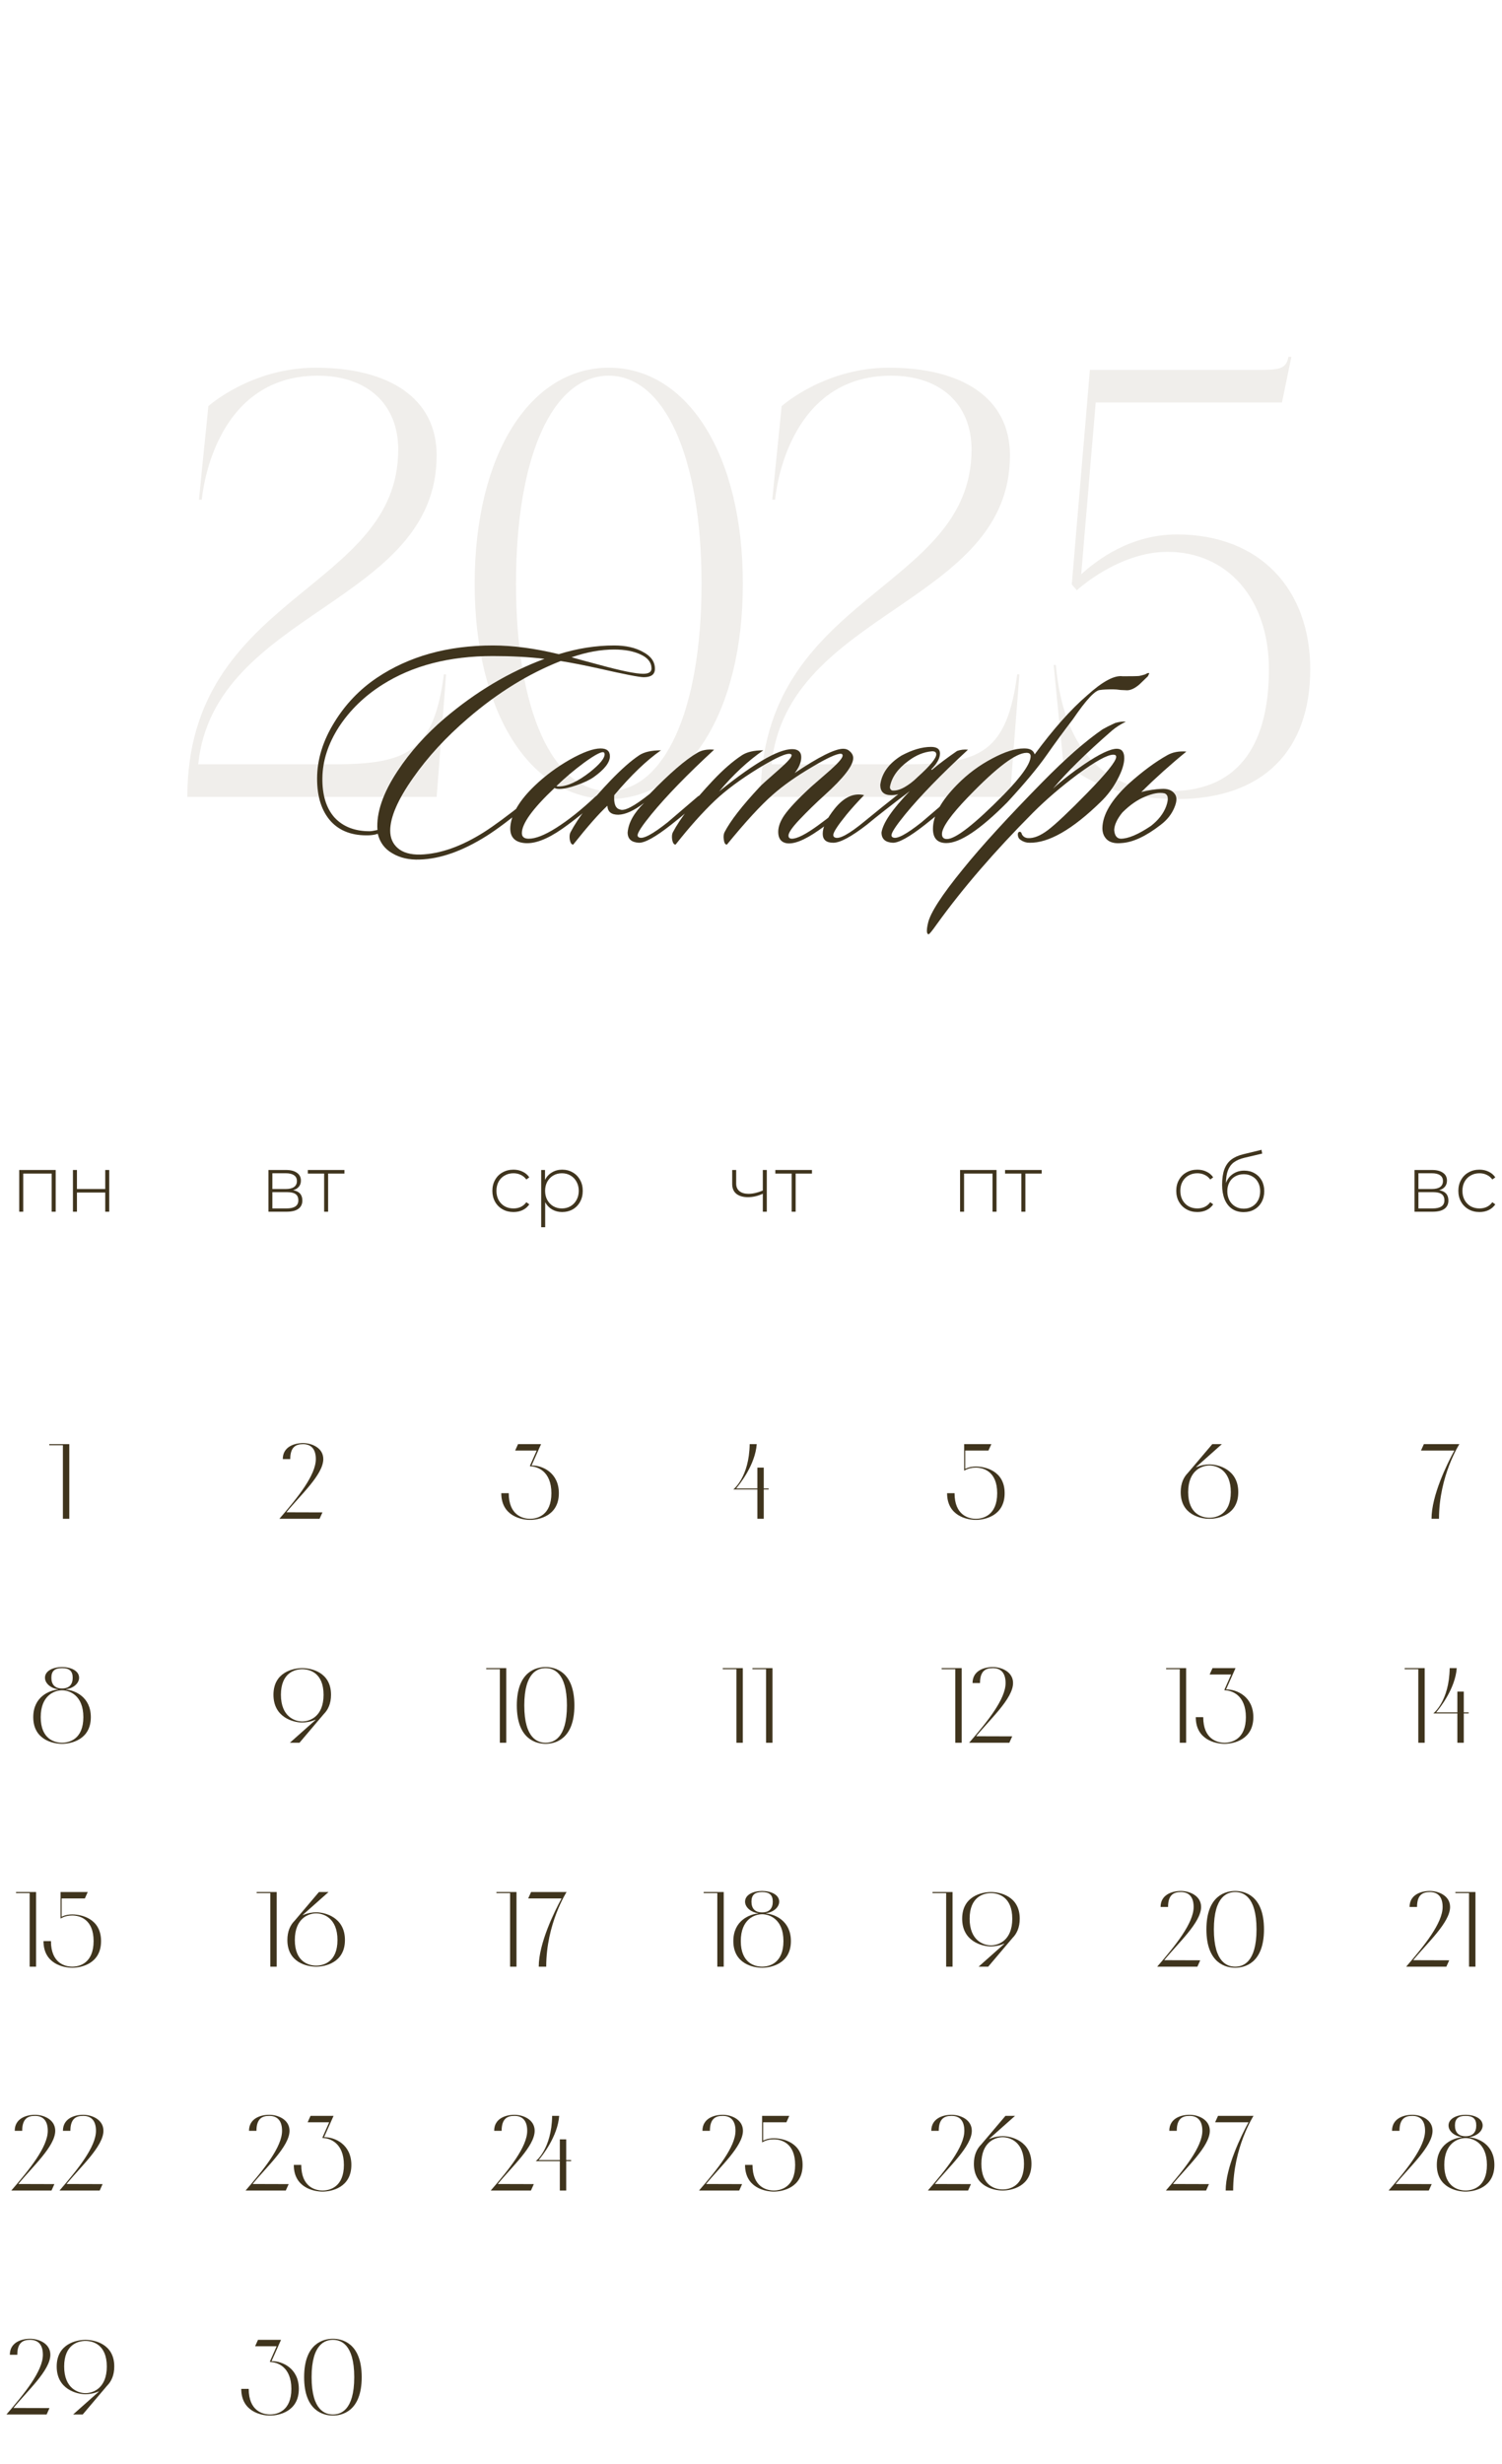 <?xml version="1.0" encoding="UTF-8"?> <svg xmlns="http://www.w3.org/2000/svg" width="361" height="592" viewBox="0 0 361 592" fill="none"><path d="M75.857 88.353C93.277 88.353 104.948 95.495 104.948 109.431C104.948 145.141 51.47 146.708 47.637 183.638H80.386C97.98 183.638 104.251 180.502 106.69 162.038H107.212L104.948 191.477H45.025C45.025 142.702 95.715 142.005 95.715 108.037C95.715 97.063 88.225 90.269 76.38 90.269C50.773 90.269 48.508 120.056 48.508 120.056H47.812L50.076 97.585C50.076 97.585 60.354 88.353 75.857 88.353ZM146.316 88.353C165.129 88.353 178.542 109.082 178.542 140.263C178.542 171.27 165.129 191.999 146.316 191.999C127.503 191.999 114.09 171.27 114.09 140.263C114.09 109.082 127.503 88.353 146.316 88.353ZM146.316 90.269C132.903 90.269 124.019 109.431 124.019 140.263C124.019 170.922 132.903 190.083 146.316 190.083C159.555 190.083 168.613 170.922 168.613 140.263C168.613 109.431 159.555 90.269 146.316 90.269ZM213.648 88.353C231.068 88.353 242.739 95.495 242.739 109.431C242.739 145.141 189.261 146.708 185.429 183.638H218.177C235.771 183.638 242.042 180.502 244.481 162.038H245.003L242.739 191.477H182.816C182.816 142.702 233.507 142.005 233.507 108.037C233.507 97.063 226.016 90.269 214.171 90.269C188.564 90.269 186.3 120.056 186.3 120.056H185.603L187.867 97.585C187.867 97.585 198.145 88.353 213.648 88.353ZM309.682 85.74H310.378L308.114 96.714H263.346L259.862 137.999C263.694 134.515 271.707 128.418 282.856 128.418C302.888 128.418 314.908 141.657 314.908 160.818C314.908 180.154 303.759 191.999 282.856 191.999C263.694 191.999 255.507 182.767 255.507 182.767L253.242 159.773H253.765C255.507 178.934 264.391 190.083 281.288 190.083C298.707 190.083 304.978 177.541 304.978 160.818C304.978 143.921 295.049 132.599 280.591 132.599C268.746 132.599 258.817 141.831 258.817 141.831L257.597 140.437L261.952 88.876H303.062C307.591 88.876 309.159 88.527 309.682 85.74Z" fill="#645038" fill-opacity="0.1"></path><path d="M157.409 160.699C157.409 162.044 156.512 162.717 154.717 162.717C153.671 162.717 150.082 162.019 143.951 160.624C140.362 159.826 137.297 159.228 134.755 158.829C127.029 161.87 119.603 166.455 112.475 172.586C107.192 177.122 102.806 181.882 99.317 186.866C95.628 192.1 93.784 196.336 93.784 199.576C93.784 201.321 94.382 202.716 95.578 203.763C96.824 204.86 98.644 205.383 101.036 205.333C105.821 205.184 110.955 203.364 116.438 199.875C118.78 198.38 122.02 195.988 126.157 192.698C126.855 192.15 127.279 191.95 127.428 192.1C127.727 192.399 127.503 192.872 126.755 193.52C122.668 196.86 119.403 199.302 116.961 200.847C111.179 204.486 105.821 206.38 100.887 206.529C98.345 206.629 96.152 206.131 94.307 205.034C92.463 203.987 91.292 202.417 90.793 200.324C90.295 200.523 89.622 200.648 88.775 200.698C84.787 200.847 81.697 199.726 79.504 197.333C77.311 194.891 76.214 191.477 76.214 187.091C76.214 182.505 77.61 177.969 80.401 173.483C83.043 169.197 86.432 165.658 90.569 162.867C98.295 157.683 107.591 155.091 118.456 155.091C123.291 155.091 128.575 155.789 134.306 157.185C138.792 155.789 143.228 155.091 147.615 155.091C150.406 155.091 152.724 155.615 154.568 156.661C156.462 157.658 157.409 159.004 157.409 160.699ZM156.586 160.624C156.586 159.178 155.714 158.057 153.97 157.259C152.275 156.462 150.157 156.063 147.615 156.063C144.375 156.063 140.961 156.686 137.372 157.932C138.967 158.381 141.26 159.004 144.25 159.801C149.384 161.197 152.823 161.895 154.568 161.895C155.914 161.895 156.586 161.471 156.586 160.624ZM130.867 158.306C127.129 157.858 122.992 157.633 118.456 157.633C107.989 157.633 99.142 159.926 91.915 164.512C87.579 167.253 84.09 170.642 81.448 174.68C78.856 178.717 77.535 182.804 77.485 186.941C77.435 191.028 78.407 194.193 80.401 196.436C82.445 198.629 85.261 199.726 88.85 199.726C89.198 199.726 89.822 199.626 90.719 199.427C90.42 195.29 92.04 190.555 95.578 185.221C98.569 180.686 102.332 176.474 106.868 172.586C114.394 166.206 122.394 161.446 130.867 158.306ZM146.588 181.708C146.588 183.203 145.292 184.873 142.7 186.717C141.703 187.415 140.332 188.063 138.588 188.661C136.893 189.259 135.523 189.558 134.476 189.558C133.928 189.558 133.529 189.483 133.28 189.334C128.046 194.268 125.429 197.882 125.429 200.174C125.429 201.072 125.978 201.52 127.074 201.52C128.719 201.52 130.887 200.673 133.579 198.978C136.519 197.134 139.684 194.617 143.074 191.427C143.572 190.978 143.921 190.879 144.121 191.128C144.32 191.377 144.195 191.726 143.747 192.175C140.856 194.816 137.99 197.134 135.149 199.128C131.51 201.67 128.47 202.816 126.027 202.567C123.585 202.318 122.464 200.972 122.663 198.53C122.962 195.489 124.906 192.249 128.495 188.81C130.987 186.418 133.803 184.324 136.943 182.53C140.133 180.736 142.6 179.838 144.345 179.838C145.84 179.838 146.588 180.461 146.588 181.708ZM145.167 180.81C144.719 180.461 143.149 181.259 140.457 183.203C137.965 185.047 135.722 186.941 133.728 188.885C133.878 188.935 134.077 188.96 134.326 188.96C136.37 188.96 138.887 187.788 141.878 185.446C144.17 183.602 145.317 182.206 145.317 181.259C145.317 181.06 145.267 180.91 145.167 180.81ZM147.635 191.053C147.486 193.097 147.934 194.243 148.981 194.492C150.028 194.991 152.42 193.745 156.158 190.754C160.943 185.82 164.756 182.53 167.597 180.885C168.644 180.237 169.99 179.988 171.635 180.137C165.205 186.069 160.171 191.252 156.532 195.689C154.339 198.38 153.242 200.05 153.242 200.698C153.242 200.947 153.367 201.121 153.616 201.221C154.563 201.67 156.856 200.449 160.495 197.558C160.594 197.458 163.012 195.389 167.747 191.352C168.195 191.053 168.519 191.003 168.719 191.203C168.968 191.452 168.893 191.726 168.494 192.025C166.75 193.72 164.357 195.763 161.317 198.156C157.579 201.096 154.987 202.542 153.541 202.492C151.747 202.392 150.85 201.57 150.85 200.025C151.049 197.682 152.37 195.315 154.812 192.922C152.42 194.766 150.352 195.713 148.607 195.763C146.912 195.763 146.04 195.041 145.99 193.595C143.947 195.489 141.205 198.604 137.766 202.941C137.367 202.941 137.093 202.542 136.944 201.744C136.844 200.997 136.894 200.424 137.093 200.025C138.937 196.486 142.152 192.324 146.738 187.539C149.38 184.798 151.672 182.779 153.616 181.483C154.812 180.686 156.557 180.287 158.85 180.287C155.411 182.679 151.672 186.268 147.635 191.053ZM205.585 191.651C205.785 191.851 205.61 192.224 205.062 192.773C202.271 195.365 199.504 197.607 196.763 199.502C193.274 201.944 190.632 202.966 188.838 202.567C187.642 202.268 187.044 201.371 187.044 199.875C187.044 198.629 187.542 197.283 188.539 195.838C189.735 194.143 191.878 191.876 194.969 189.034C196.514 187.689 198.059 186.343 199.604 184.997C201.548 183.253 202.52 182.106 202.52 181.558C202.52 181.259 202.37 181.109 202.071 181.109C201.025 181.109 198.707 182.181 195.118 184.324C191.38 186.517 188.24 188.735 185.698 190.978C182.807 193.52 179.144 197.508 174.707 202.941C174.309 202.941 174.06 202.542 173.96 201.744C173.86 201.047 173.91 200.473 174.109 200.025C175.505 197.283 178.346 193.62 182.633 189.034C182.932 188.686 184.452 187.315 187.193 184.922C189.237 183.128 190.259 181.982 190.259 181.483C190.259 181.334 190.184 181.234 190.034 181.184C189.187 180.835 186.595 181.982 182.259 184.623C177.972 187.265 174.508 189.832 171.866 192.324C168.876 195.165 165.711 198.704 162.371 202.941C161.973 202.941 161.698 202.542 161.549 201.744C161.449 200.997 161.499 200.424 161.698 200.025C163.443 196.685 166.658 192.523 171.343 187.539C173.785 184.947 176.103 182.929 178.296 181.483C179.492 180.686 181.212 180.287 183.455 180.287C179.767 182.829 176.228 186.119 172.838 190.156C181.86 182.879 187.941 179.514 191.081 180.063C192.078 180.262 192.576 180.885 192.576 181.932C192.576 183.128 192.053 184.399 191.006 185.745C196.788 181.857 200.676 179.913 202.669 179.913C203.317 179.913 203.866 180.137 204.314 180.586C204.813 181.035 205.062 181.558 205.062 182.156C205.062 183.95 202.769 186.916 198.184 191.053C196.04 192.997 194.047 194.941 192.202 196.885C190.408 198.779 189.511 200.075 189.511 200.773C189.511 201.271 189.785 201.52 190.333 201.52C191.579 201.52 193.648 200.473 196.539 198.38C199.43 196.287 202.046 194.168 204.389 192.025C204.937 191.527 205.336 191.402 205.585 191.651ZM215.905 190.829C215.356 190.978 214.783 191.053 214.185 191.053C212.441 191.053 211.568 190.231 211.568 188.586C211.917 185.795 213.612 183.452 216.652 181.558C219.244 180.162 221.612 179.465 223.755 179.465C225.2 179.465 225.923 179.988 225.923 181.035C225.923 182.181 225.225 183.452 223.83 184.848L223.979 184.997C225.624 183.602 227.643 182.081 230.035 180.437C230.882 180.137 231.755 180.038 232.652 180.137C226.222 186.069 221.188 191.252 217.549 195.689C215.356 198.38 214.26 200.05 214.26 200.698C214.26 200.947 214.384 201.121 214.634 201.221C215.581 201.67 217.873 200.449 221.512 197.558C221.612 197.458 224.029 195.389 228.764 191.352C229.213 191.053 229.537 191.003 229.736 191.203C229.985 191.452 229.911 191.726 229.512 192.025C227.767 193.72 225.375 195.763 222.334 198.156C218.596 201.096 216.004 202.542 214.559 202.492C212.764 202.392 211.867 201.57 211.867 200.025C212.216 197.732 214.484 194.418 218.671 190.081C214.185 193.47 210.746 196.162 208.353 198.156C204.615 201.047 201.924 202.492 200.279 202.492C198.584 202.492 197.737 201.769 197.737 200.324C197.737 198.729 198.684 196.735 200.578 194.343C202.821 191.552 205.188 190.455 207.68 191.053C206.086 192.698 204.69 194.243 203.494 195.689C201.35 198.33 200.279 199.975 200.279 200.623C200.279 200.922 200.403 201.121 200.653 201.221C201.699 201.72 204.117 200.399 207.905 197.259C210.696 194.966 213.363 192.823 215.905 190.829ZM220.54 186.717C223.531 184.025 225.026 182.206 225.026 181.259C225.026 180.76 224.702 180.511 224.054 180.511C222.06 180.661 220.116 181.458 218.222 182.904C215.73 184.748 214.285 186.816 213.886 189.109C213.886 189.508 214.06 189.782 214.409 189.932C215.257 190.031 216.229 189.782 217.325 189.184C218.472 188.536 219.543 187.714 220.54 186.717ZM247.707 181.708C247.707 181.159 247.383 180.885 246.735 180.885C244.193 180.885 239.557 184.374 232.828 191.352C228.542 195.788 226.399 198.804 226.399 200.399C226.399 201.196 226.797 201.595 227.595 201.595C229.688 201.595 234.249 198.031 241.277 190.904C245.563 186.517 247.707 183.452 247.707 181.708ZM248.678 181.259C253.164 175.178 257.351 170.468 261.239 167.128C264.977 163.739 267.843 162.194 269.837 162.493C272.03 162.493 273.351 162.468 273.799 162.418C274.098 162.368 274.572 162.244 275.22 162.044C275.718 161.745 276.042 161.646 276.192 161.745C276.242 161.745 276.142 161.995 275.893 162.493C275.494 162.892 274.821 163.54 273.874 164.437C272.778 165.384 271.781 165.857 270.884 165.857C270.585 165.857 270.061 165.832 269.314 165.783C268.616 165.683 268.018 165.633 267.519 165.633C266.074 165.633 265.052 165.683 264.454 165.783C263.258 165.783 261.064 168.125 257.875 172.811C255.731 175.602 253.613 178.493 251.52 181.483C249.426 184.474 246.286 188.237 242.099 192.773C235.62 199.302 230.735 202.567 227.445 202.567C225.302 202.567 224.23 201.42 224.23 199.128C224.23 195.988 226.174 192.449 230.062 188.511C232.554 185.969 235.37 183.876 238.51 182.231C241.501 180.636 244.018 179.838 246.062 179.838C247.507 179.789 248.379 180.262 248.678 181.259ZM270.584 173.409C269.338 174.007 268.217 174.729 267.22 175.577C261.04 180.96 256.329 185.595 253.09 189.483C255.133 187.589 257.625 185.645 260.566 183.651C264.254 181.159 266.871 179.913 268.416 179.913C269.613 179.913 270.211 180.661 270.211 182.156C270.211 183.552 269.662 185.271 268.566 187.315C267.519 189.309 266.198 191.078 264.603 192.623C257.775 199.302 252.043 202.592 247.407 202.492C246.66 202.492 245.962 202.268 245.314 201.819C244.915 201.57 244.691 201.196 244.641 200.698C244.591 200.199 244.716 199.925 245.015 199.875C245.314 199.825 245.513 200.025 245.613 200.473C245.912 201.022 246.386 201.321 247.034 201.371C248.429 201.47 250.049 200.822 251.893 199.427C253.787 197.981 256.903 195.041 261.239 190.605C265.924 185.82 268.267 182.904 268.267 181.857C268.267 181.508 268.042 181.334 267.594 181.334C266.148 181.334 263.258 182.929 258.921 186.119C254.934 189.109 251.395 192.15 248.305 195.24C239.084 204.511 231.383 213.433 225.202 222.006C224.006 223.7 223.333 224.523 223.184 224.473C222.984 224.473 222.86 224.323 222.81 224.024C222.76 223.825 222.76 223.501 222.81 223.052C222.86 222.654 222.934 222.255 223.034 221.856C223.533 219.414 226.349 215.053 231.483 208.772C235.869 203.339 242.224 196.386 250.548 187.913C256.13 182.231 260.965 177.994 265.052 175.203C265.75 174.804 266.747 174.306 268.042 173.708C269.139 173.409 269.986 173.309 270.584 173.409ZM274.299 190.305C276.094 189.857 277.689 189.608 279.084 189.558C280.53 189.458 281.576 189.807 282.224 190.605C282.922 191.352 282.922 192.523 282.224 194.118C281.576 195.664 280.505 197.009 279.01 198.156C275.421 200.947 272.256 202.417 269.514 202.567C268.069 202.716 266.948 202.467 266.15 201.819C265.353 201.121 264.954 200.174 264.954 198.978C265.004 195.738 267.122 192.175 271.309 188.287C274.598 185.346 277.664 183.078 280.505 181.483C281.801 180.736 283.346 180.437 285.14 180.586C281.352 183.676 277.739 186.916 274.299 190.305ZM269.739 195.24C268.493 196.785 267.845 198.181 267.795 199.427C267.895 200.773 268.418 201.47 269.365 201.52C271.159 201.52 273.577 200.498 276.617 198.455C278.411 197.059 279.633 195.489 280.281 193.745C280.929 191.95 280.779 190.904 279.832 190.605C278.586 190.355 277.041 190.629 275.197 191.427C273.352 192.175 271.533 193.446 269.739 195.24Z" fill="#3F341D"></path><path d="M11.482 511.981C11.482 509.342 10.15 508.394 8.408 508.394C6.666 508.394 5.334 509.086 5.334 511.981H3.54C3.54 509.035 6.282 508.138 8.408 508.138C10.535 508.138 13.276 509.291 13.276 511.981C13.276 515.721 7.691 520.717 4.411 524.765L13.071 524.791L12.379 526.328H2.72C7.127 521.23 11.482 515.85 11.482 511.981ZM23.067 511.981C23.067 509.342 21.734 508.394 19.992 508.394C18.25 508.394 16.918 509.086 16.918 511.981H15.124C15.124 509.035 17.866 508.138 19.992 508.138C22.119 508.138 24.86 509.291 24.86 511.981C24.86 515.721 19.275 520.717 15.995 524.765L24.655 524.791L23.963 526.328H14.305C18.711 521.23 23.067 515.85 23.067 511.981Z" fill="#3F341D"></path><path d="M10.307 565.793C10.307 563.155 8.975 562.207 7.233 562.207C5.49 562.207 4.158 562.898 4.158 565.793H2.365C2.365 562.847 5.106 561.95 7.233 561.95C9.359 561.95 12.1 563.103 12.1 565.793C12.1 569.534 6.515 574.53 3.236 578.578L11.895 578.603L11.204 580.141H1.545C5.952 575.042 10.307 569.662 10.307 565.793ZM20.547 562.207C22.673 562.207 27.464 563.155 27.464 568.612C27.464 570.738 26.747 572.224 25.722 573.249L19.881 580.141H17.575L23.749 574.658L23.698 574.607C22.545 575.119 21.341 575.273 20.547 575.273C18.42 575.273 13.629 574.069 13.629 568.612C13.629 563.155 18.42 562.207 20.547 562.207ZM20.547 575.017C22.289 575.017 25.671 573.915 25.671 568.612C25.671 563.308 22.289 562.463 20.547 562.463C18.805 562.463 15.423 563.308 15.423 568.612C15.423 573.915 18.805 575.017 20.547 575.017Z" fill="#3F341D"></path><path d="M8.665 472.547H7.128V454.869H3.849V454.613H8.665V472.547ZM14.553 460.992V454.613H21.086L20.394 456.15H14.809V460.557C15.783 460.07 16.705 459.993 17.371 459.993C19.497 459.993 24.288 460.941 24.288 466.398C24.288 471.855 19.497 472.803 17.371 472.803C15.245 472.803 10.454 471.855 10.454 466.398H12.247C12.247 471.701 15.629 472.547 17.371 472.547C19.113 472.547 22.495 471.701 22.495 466.398C22.495 461.095 19.113 460.249 17.371 460.249C16.602 460.249 15.526 460.377 14.553 460.992Z" fill="#3F341D"></path><path d="M14.91 418.998C12.784 418.998 7.993 418.05 7.993 412.593C7.993 407.649 11.913 406.137 13.988 405.958V405.907C12.425 405.727 10.811 404.6 10.811 403.114C10.811 401.449 12.784 400.552 14.91 400.552C17.037 400.552 19.009 401.449 19.009 403.114C19.009 404.6 17.395 405.727 15.833 405.907V405.958C17.908 406.137 21.828 407.649 21.828 412.593C21.828 418.05 17.037 418.998 14.91 418.998ZM12.348 403.114C12.348 404.728 13.168 405.702 14.91 405.702C16.652 405.702 17.472 404.728 17.472 403.114C17.472 401.5 16.652 400.808 14.91 400.808C13.168 400.808 12.348 401.5 12.348 403.114ZM14.91 418.742C16.652 418.742 20.034 417.897 20.034 412.593C20.034 407.29 16.652 406.137 14.91 406.137C13.168 406.137 9.786 407.29 9.786 412.593C9.786 417.897 13.168 418.742 14.91 418.742Z" fill="#3F341D"></path><path d="M16.654 364.93H15.117V347.252H11.838V346.996H16.654V364.93Z" fill="#3F341D"></path><path d="M67.79 511.981C67.79 509.342 66.458 508.394 64.716 508.394C62.974 508.394 61.641 509.086 61.641 511.981H59.848C59.848 509.035 62.589 508.138 64.716 508.138C66.842 508.138 69.583 509.291 69.583 511.981C69.583 515.721 63.998 520.717 60.719 524.765L69.379 524.791L68.687 526.328H59.028C63.435 521.23 67.79 515.85 67.79 511.981ZM78.042 513.518C80.476 513.518 84.447 515.235 84.447 520.179C84.447 525.636 79.656 526.584 77.529 526.584C75.403 526.584 70.612 525.636 70.612 520.179H72.405C72.405 525.483 75.787 526.328 77.529 526.328C79.272 526.328 82.653 525.483 82.653 520.179C82.653 514.876 79.272 513.723 77.529 513.723V513.518L79.118 509.931H73.943L74.634 508.394H80.168L77.888 513.518H78.042Z" fill="#3F341D"></path><path d="M65.416 567.331C67.85 567.331 71.821 569.047 71.821 573.992C71.821 579.449 67.03 580.397 64.904 580.397C62.777 580.397 57.986 579.449 57.986 573.992H59.78C59.78 579.295 63.161 580.141 64.904 580.141C66.646 580.141 70.028 579.295 70.028 573.992C70.028 568.688 66.646 567.536 64.904 567.536V567.331L66.492 563.744H61.317L62.009 562.207H67.543L65.262 567.331H65.416ZM73.098 571.174C73.098 562.898 77.889 561.95 80.016 561.95C82.142 561.95 86.933 562.898 86.933 571.174C86.933 579.449 82.142 580.397 80.016 580.397C77.889 580.397 73.098 579.449 73.098 571.174ZM85.139 571.174C85.139 563.052 81.758 562.207 80.016 562.207C78.273 562.207 74.891 563.052 74.891 571.174C74.891 579.295 78.273 580.141 80.016 580.141C81.758 580.141 85.139 579.295 85.139 571.174Z" fill="#3F341D"></path><path d="M66.506 472.547H64.969V454.869H61.689V454.613H66.506V472.547ZM75.987 472.547C73.861 472.547 69.07 471.599 69.07 466.142C69.07 464.015 69.787 462.529 70.812 461.505L76.653 454.613H78.959L72.785 460.096L72.836 460.147C73.989 459.634 75.193 459.481 75.987 459.481C78.114 459.481 82.905 460.685 82.905 466.142C82.905 471.599 78.114 472.547 75.987 472.547ZM75.987 459.737C74.245 459.737 70.863 460.839 70.863 466.142C70.863 471.445 74.245 472.291 75.987 472.291C77.73 472.291 81.111 471.445 81.111 466.142C81.111 460.839 77.73 459.737 75.987 459.737Z" fill="#3F341D"></path><path d="M72.643 400.808C74.769 400.808 79.56 401.756 79.56 407.213C79.56 409.34 78.843 410.826 77.818 411.85L71.977 418.742H69.671L75.845 413.26L75.794 413.208C74.641 413.721 73.437 413.874 72.643 413.874C70.516 413.874 65.725 412.67 65.725 407.213C65.725 401.756 70.516 400.808 72.643 400.808ZM72.643 413.618C74.385 413.618 77.767 412.517 77.767 407.213C77.767 401.91 74.385 401.064 72.643 401.064C70.9 401.064 67.519 401.91 67.519 407.213C67.519 412.517 70.9 413.618 72.643 413.618Z" fill="#3F341D"></path><path d="M75.908 350.583C75.908 347.944 74.576 346.996 72.834 346.996C71.092 346.996 69.76 347.687 69.76 350.583H67.966C67.966 347.636 70.707 346.74 72.834 346.74C74.96 346.74 77.702 347.892 77.702 350.583C77.702 354.323 72.117 359.319 68.837 363.367L77.497 363.392L76.805 364.93H67.146C71.553 359.831 75.908 354.451 75.908 350.583Z" fill="#3F341D"></path><path d="M126.713 511.981C126.713 509.342 125.381 508.394 123.639 508.394C121.896 508.394 120.564 509.086 120.564 511.981H118.771C118.771 509.035 121.512 508.138 123.639 508.138C125.765 508.138 128.506 509.291 128.506 511.981C128.506 515.721 122.921 520.717 119.642 524.765L128.301 524.791L127.61 526.328H117.951C122.358 521.23 126.713 515.85 126.713 511.981ZM136.087 526.328H134.55V519.283H128.759C128.759 519.283 132.577 516.413 132.705 508.394H134.396C134.037 513.313 130.373 517.925 129.451 519.026H134.55V514.031H136.087V519.026H137.265V519.283H136.087V526.328Z" fill="#3F341D"></path><path d="M124.136 472.547H122.598V454.869H119.319V454.613H124.136V472.547ZM126.95 456.15L127.642 454.613H136.173C136.173 454.613 131.28 462.222 131.28 472.547H129.486C129.486 466.936 133.227 459.353 134.969 456.15H126.95Z" fill="#3F341D"></path><path d="M121.678 418.742H120.141V401.064H116.861V400.808H121.678V418.742ZM124.217 409.775C124.217 401.5 129.008 400.552 131.135 400.552C133.261 400.552 138.052 401.5 138.052 409.775C138.052 418.05 133.261 418.998 131.135 418.998C129.008 418.998 124.217 418.05 124.217 409.775ZM136.259 409.775C136.259 401.654 132.877 400.808 131.135 400.808C129.392 400.808 126.011 401.654 126.011 409.775C126.011 417.897 129.392 418.742 131.135 418.742C132.877 418.742 136.259 417.897 136.259 409.775Z" fill="#3F341D"></path><path d="M127.914 352.12C130.348 352.12 134.319 353.836 134.319 358.781C134.319 364.238 129.528 365.186 127.401 365.186C125.275 365.186 120.484 364.238 120.484 358.781H122.277C122.277 364.084 125.659 364.93 127.401 364.93C129.144 364.93 132.525 364.084 132.525 358.781C132.525 353.478 129.144 352.325 127.401 352.325V352.12L128.99 348.533H123.815L124.506 346.996H130.04L127.76 352.12H127.914Z" fill="#3F341D"></path><path d="M13.383 281.118V291.148H12.423V281.983H5.582V291.148H4.621V281.118H13.383ZM17.532 281.118H18.492V285.691H25.294V281.118H26.255V291.148H25.294V286.537H18.492V291.148H17.532V281.118Z" fill="#3F341D"></path><path d="M346.728 458.2C346.728 455.561 345.396 454.613 343.654 454.613C341.911 454.613 340.579 455.305 340.579 458.2H338.786C338.786 455.253 341.527 454.357 343.654 454.357C345.78 454.357 348.521 455.51 348.521 458.2C348.521 461.94 342.936 466.936 339.657 470.984L348.316 471.01L347.625 472.547H337.966C342.373 467.449 346.728 462.068 346.728 458.2ZM354.617 472.547H353.08V454.869H349.8V454.613H354.617V472.547Z" fill="#3F341D"></path><path d="M342.512 511.981C342.512 509.342 341.18 508.394 339.438 508.394C337.696 508.394 336.363 509.086 336.363 511.981H334.57C334.57 509.035 337.311 508.138 339.438 508.138C341.564 508.138 344.306 509.291 344.306 511.981C344.306 515.721 338.72 520.717 335.441 524.765L344.101 524.791L343.409 526.328H333.75C338.157 521.23 342.512 515.85 342.512 511.981ZM352.252 526.584C350.125 526.584 345.334 525.636 345.334 520.179C345.334 515.235 349.254 513.723 351.329 513.544V513.493C349.766 513.313 348.152 512.186 348.152 510.7C348.152 509.035 350.125 508.138 352.252 508.138C354.378 508.138 356.351 509.035 356.351 510.7C356.351 512.186 354.737 513.313 353.174 513.493V513.544C355.249 513.723 359.169 515.235 359.169 520.179C359.169 525.636 354.378 526.584 352.252 526.584ZM349.69 510.7C349.69 512.314 350.509 513.288 352.252 513.288C353.994 513.288 354.814 512.314 354.814 510.7C354.814 509.086 353.994 508.394 352.252 508.394C350.509 508.394 349.69 509.086 349.69 510.7ZM352.252 526.328C353.994 526.328 357.376 525.483 357.376 520.179C357.376 514.876 353.994 513.723 352.252 513.723C350.509 513.723 347.128 514.876 347.128 520.179C347.128 525.483 350.509 526.328 352.252 526.328Z" fill="#3F341D"></path><path d="M342.421 418.742H340.883V401.064H337.604V400.808H342.421V418.742ZM351.812 418.742H350.274V411.697H344.484C344.484 411.697 348.302 408.827 348.43 400.808H350.121C349.762 405.727 346.098 410.339 345.176 411.44H350.274V406.445H351.812V411.44H352.99V411.697H351.812V418.742Z" fill="#3F341D"></path><path d="M341.527 348.533L342.219 346.996H350.75C350.75 346.996 345.857 354.605 345.857 364.93H344.063C344.063 359.319 347.804 351.735 349.546 348.533H341.527Z" fill="#3F341D"></path><path d="M70.458 285.98C71.931 286.236 72.668 287.062 72.668 288.458C72.668 289.329 72.347 289.996 71.707 290.457C71.079 290.918 70.131 291.148 68.863 291.148H64.521V281.118H68.748C69.862 281.118 70.734 281.342 71.361 281.791C72.002 282.226 72.322 282.854 72.322 283.674C72.322 284.263 72.155 284.756 71.822 285.153C71.502 285.538 71.047 285.813 70.458 285.98ZM65.462 285.691H68.69C69.549 285.691 70.208 285.531 70.669 285.211C71.131 284.878 71.361 284.404 71.361 283.789C71.361 283.161 71.131 282.694 70.669 282.386C70.221 282.066 69.561 281.906 68.69 281.906H65.462V285.691ZM68.844 290.361C70.753 290.361 71.707 289.714 71.707 288.42C71.707 287.741 71.489 287.241 71.054 286.921C70.618 286.601 69.933 286.441 68.998 286.441H65.462V290.361H68.844ZM82.786 281.983H78.866V291.148H77.905V281.983H73.985V281.118H82.786V281.983Z" fill="#3F341D"></path><path d="M123.41 291.225C122.437 291.225 121.566 291.008 120.797 290.572C120.028 290.136 119.426 289.534 118.991 288.766C118.555 287.984 118.338 287.107 118.338 286.133C118.338 285.147 118.555 284.269 118.991 283.501C119.426 282.719 120.028 282.117 120.797 281.695C121.566 281.259 122.437 281.041 123.41 281.041C124.217 281.041 124.948 281.201 125.601 281.522C126.267 281.829 126.805 282.284 127.215 282.886L126.504 283.405C126.145 282.905 125.697 282.534 125.159 282.29C124.634 282.034 124.051 281.906 123.41 281.906C122.629 281.906 121.924 282.085 121.297 282.444C120.682 282.79 120.195 283.283 119.836 283.924C119.49 284.564 119.318 285.301 119.318 286.133C119.318 286.966 119.49 287.703 119.836 288.343C120.195 288.984 120.682 289.483 121.297 289.842C121.924 290.188 122.629 290.361 123.41 290.361C124.051 290.361 124.634 290.239 125.159 289.996C125.697 289.739 126.145 289.361 126.504 288.862L127.215 289.381C126.805 289.983 126.267 290.444 125.601 290.764C124.948 291.072 124.217 291.225 123.41 291.225ZM135.105 281.041C136.04 281.041 136.886 281.259 137.642 281.695C138.398 282.13 138.987 282.732 139.409 283.501C139.845 284.269 140.063 285.147 140.063 286.133C140.063 287.12 139.845 288.004 139.409 288.785C138.987 289.554 138.398 290.156 137.642 290.591C136.886 291.014 136.04 291.225 135.105 291.225C134.221 291.225 133.421 291.02 132.703 290.61C131.986 290.188 131.429 289.605 131.032 288.862V294.876H130.071V281.118H130.993V283.482C131.39 282.713 131.948 282.117 132.665 281.695C133.395 281.259 134.209 281.041 135.105 281.041ZM135.048 290.361C135.816 290.361 136.508 290.181 137.123 289.823C137.738 289.464 138.218 288.964 138.564 288.324C138.923 287.683 139.102 286.953 139.102 286.133C139.102 285.313 138.923 284.583 138.564 283.943C138.218 283.302 137.738 282.803 137.123 282.444C136.508 282.085 135.816 281.906 135.048 281.906C134.279 281.906 133.587 282.085 132.972 282.444C132.37 282.803 131.89 283.302 131.531 283.943C131.185 284.583 131.013 285.313 131.013 286.133C131.013 286.953 131.185 287.683 131.531 288.324C131.89 288.964 132.37 289.464 132.972 289.823C133.587 290.181 134.279 290.361 135.048 290.361Z" fill="#3F341D"></path><path d="M228.94 472.547H227.403V454.869H224.124V454.613H228.94V472.547ZM238.172 454.613C240.298 454.613 245.089 455.561 245.089 461.018C245.089 463.144 244.372 464.63 243.347 465.655L237.506 472.547H235.2L241.374 467.064L241.323 467.013C240.17 467.525 238.966 467.679 238.172 467.679C236.045 467.679 231.254 466.475 231.254 461.018C231.254 455.561 236.045 454.613 238.172 454.613ZM238.172 467.423C239.914 467.423 243.296 466.321 243.296 461.018C243.296 455.715 239.914 454.869 238.172 454.869C236.43 454.869 233.048 455.715 233.048 461.018C233.048 466.321 236.43 467.423 238.172 467.423Z" fill="#3F341D"></path><path d="M231.775 511.981C231.775 509.342 230.443 508.394 228.701 508.394C226.958 508.394 225.626 509.086 225.626 511.981H223.833C223.833 509.035 226.574 508.138 228.701 508.138C230.827 508.138 233.568 509.291 233.568 511.981C233.568 515.721 227.983 520.717 224.704 524.765L233.363 524.791L232.672 526.328H223.013C227.42 521.23 231.775 515.85 231.775 511.981ZM240.989 526.328C238.862 526.328 234.071 525.38 234.071 519.923C234.071 517.797 234.789 516.311 235.814 515.286L241.655 508.394H243.961L237.786 513.877L237.838 513.928C238.991 513.416 240.195 513.262 240.989 513.262C243.115 513.262 247.906 514.466 247.906 519.923C247.906 525.38 243.115 526.328 240.989 526.328ZM240.989 513.518C239.247 513.518 235.865 514.62 235.865 519.923C235.865 525.226 239.247 526.072 240.989 526.072C242.731 526.072 246.113 525.226 246.113 519.923C246.113 514.62 242.731 513.518 240.989 513.518Z" fill="#3F341D"></path><path d="M231.14 418.742H229.603V401.064H226.323V400.808H231.14V418.742ZM241.69 404.395C241.69 401.756 240.358 400.808 238.616 400.808C236.874 400.808 235.542 401.5 235.542 404.395H233.748C233.748 401.449 236.49 400.552 238.616 400.552C240.742 400.552 243.484 401.705 243.484 404.395C243.484 408.136 237.899 413.131 234.619 417.179L243.279 417.205L242.587 418.742H232.928C237.335 413.644 241.69 408.264 241.69 404.395Z" fill="#3F341D"></path><path d="M231.729 353.375V346.996H238.262L237.57 348.533H231.985V352.94C232.959 352.453 233.881 352.376 234.547 352.376C236.673 352.376 241.464 353.324 241.464 358.781C241.464 364.238 236.673 365.186 234.547 365.186C232.421 365.186 227.63 364.238 227.63 358.781H229.423C229.423 364.084 232.805 364.93 234.547 364.93C236.289 364.93 239.671 364.084 239.671 358.781C239.671 353.478 236.289 352.632 234.547 352.632C233.778 352.632 232.702 352.76 231.729 353.375Z" fill="#3F341D"></path><path d="M287.78 291.225C286.807 291.225 285.935 291.008 285.167 290.572C284.398 290.136 283.796 289.534 283.361 288.766C282.925 287.984 282.707 287.107 282.707 286.133C282.707 285.147 282.925 284.269 283.361 283.501C283.796 282.719 284.398 282.117 285.167 281.695C285.935 281.259 286.807 281.041 287.78 281.041C288.587 281.041 289.317 281.201 289.971 281.522C290.637 281.829 291.175 282.284 291.585 282.886L290.874 283.405C290.515 282.905 290.067 282.534 289.529 282.29C289.003 282.034 288.421 281.906 287.78 281.906C286.999 281.906 286.294 282.085 285.666 282.444C285.052 282.79 284.565 283.283 284.206 283.924C283.86 284.564 283.687 285.301 283.687 286.133C283.687 286.966 283.86 287.703 284.206 288.343C284.565 288.984 285.052 289.483 285.666 289.842C286.294 290.188 286.999 290.361 287.78 290.361C288.421 290.361 289.003 290.239 289.529 289.996C290.067 289.739 290.515 289.361 290.874 288.862L291.585 289.381C291.175 289.983 290.637 290.444 289.971 290.764C289.317 291.072 288.587 291.225 287.78 291.225ZM299.053 281.272C299.988 281.272 300.814 281.483 301.532 281.906C302.262 282.316 302.832 282.892 303.242 283.635C303.652 284.378 303.857 285.237 303.857 286.21C303.857 287.184 303.645 288.055 303.222 288.823C302.813 289.579 302.23 290.175 301.474 290.61C300.731 291.033 299.879 291.245 298.918 291.245C297.817 291.245 296.875 290.976 296.094 290.437C295.325 289.899 294.736 289.137 294.326 288.151C293.929 287.165 293.73 286.012 293.73 284.692C293.73 283.193 293.91 281.951 294.268 280.964C294.64 279.978 295.191 279.203 295.921 278.639C296.664 278.063 297.612 277.634 298.765 277.352L303.203 276.276L303.357 277.179L299.13 278.178C298.092 278.422 297.247 278.78 296.593 279.254C295.953 279.716 295.472 280.35 295.152 281.157C294.832 281.964 294.665 282.995 294.653 284.25C294.986 283.328 295.543 282.604 296.324 282.079C297.106 281.541 298.015 281.272 299.053 281.272ZM298.938 290.418C299.693 290.418 300.372 290.239 300.974 289.88C301.576 289.522 302.044 289.028 302.377 288.401C302.71 287.76 302.877 287.036 302.877 286.229C302.877 285.422 302.71 284.711 302.377 284.097C302.044 283.469 301.576 282.988 300.974 282.655C300.385 282.31 299.706 282.137 298.938 282.137C298.169 282.137 297.484 282.31 296.882 282.655C296.279 282.988 295.812 283.469 295.479 284.097C295.146 284.711 294.979 285.422 294.979 286.229C294.979 287.036 295.146 287.76 295.479 288.401C295.812 289.028 296.279 289.522 296.882 289.88C297.484 290.239 298.169 290.418 298.938 290.418Z" fill="#3F341D"></path><path d="M184.299 281.118V291.148H183.338V286.825C182.147 287.376 180.955 287.651 179.764 287.651C178.585 287.651 177.657 287.382 176.978 286.844C176.312 286.306 175.979 285.512 175.979 284.462V281.118H176.939V284.404C176.939 285.185 177.202 285.787 177.727 286.21C178.252 286.633 178.976 286.844 179.898 286.844C180.949 286.844 182.095 286.582 183.338 286.056V281.118H184.299ZM195.152 281.983H191.232V291.148H190.271V281.983H186.351V281.118H195.152V281.983Z" fill="#3F341D"></path><path d="M286.886 458.2C286.886 455.561 285.553 454.613 283.811 454.613C282.069 454.613 280.737 455.305 280.737 458.2H278.943C278.943 455.253 281.685 454.357 283.811 454.357C285.938 454.357 288.679 455.51 288.679 458.2C288.679 461.94 283.094 466.936 279.815 470.984L288.474 471.01L287.782 472.547H278.124C282.53 467.449 286.886 462.068 286.886 458.2ZM289.958 463.58C289.958 455.305 294.749 454.357 296.875 454.357C299.002 454.357 303.793 455.305 303.793 463.58C303.793 471.855 299.002 472.803 296.875 472.803C294.749 472.803 289.958 471.855 289.958 463.58ZM301.999 463.58C301.999 455.458 298.617 454.613 296.875 454.613C295.133 454.613 291.751 455.458 291.751 463.58C291.751 471.701 295.133 472.547 296.875 472.547C298.617 472.547 301.999 471.701 301.999 463.58Z" fill="#3F341D"></path><path d="M288.981 511.981C288.981 509.342 287.649 508.394 285.906 508.394C284.164 508.394 282.832 509.086 282.832 511.981H281.039C281.039 509.035 283.78 508.138 285.906 508.138C288.033 508.138 290.774 509.291 290.774 511.981C290.774 515.721 285.189 520.717 281.91 524.765L290.569 524.791L289.878 526.328H280.219C284.625 521.23 288.981 515.85 288.981 511.981ZM292.053 509.931L292.745 508.394H301.276C301.276 508.394 296.383 516.003 296.383 526.328H294.589C294.589 520.717 298.33 513.134 300.072 509.931H292.053Z" fill="#3F341D"></path><path d="M285.085 418.742H283.548V401.064H280.269V400.808H285.085V418.742ZM294.829 405.932C297.263 405.932 301.234 407.649 301.234 412.593C301.234 418.05 296.443 418.998 294.317 418.998C292.19 418.998 287.399 418.05 287.399 412.593H289.193C289.193 417.897 292.575 418.742 294.317 418.742C296.059 418.742 299.441 417.897 299.441 412.593C299.441 407.29 296.059 406.137 294.317 406.137V405.932L295.905 402.345H290.73L291.422 400.808H296.956L294.676 405.932H294.829Z" fill="#3F341D"></path><path d="M290.696 364.93C288.57 364.93 283.779 363.982 283.779 358.525C283.779 356.398 284.496 354.912 285.521 353.887L291.363 346.996H293.668L287.494 352.478L287.545 352.53C288.698 352.017 289.902 351.864 290.696 351.864C292.823 351.864 297.614 353.068 297.614 358.525C297.614 363.982 292.823 364.93 290.696 364.93ZM290.696 352.12C288.954 352.12 285.572 353.221 285.572 358.525C285.572 363.828 288.954 364.673 290.696 364.673C292.439 364.673 295.82 363.828 295.82 358.525C295.82 353.221 292.439 352.12 290.696 352.12Z" fill="#3F341D"></path><path d="M345.907 285.98C347.38 286.236 348.117 287.062 348.117 288.458C348.117 289.329 347.797 289.996 347.156 290.457C346.528 290.918 345.581 291.148 344.312 291.148H339.97V281.118H344.197C345.312 281.118 346.183 281.342 346.81 281.791C347.451 282.226 347.771 282.854 347.771 283.674C347.771 284.263 347.605 284.756 347.271 285.153C346.951 285.538 346.496 285.813 345.907 285.98ZM340.911 285.691H344.139C344.998 285.691 345.657 285.531 346.119 285.211C346.58 284.878 346.81 284.404 346.81 283.789C346.81 283.161 346.58 282.694 346.119 282.386C345.67 282.066 345.01 281.906 344.139 281.906H340.911V285.691ZM344.293 290.361C346.202 290.361 347.156 289.714 347.156 288.42C347.156 287.741 346.938 287.241 346.503 286.921C346.067 286.601 345.382 286.441 344.447 286.441H340.911V290.361H344.293ZM355.583 291.225C354.61 291.225 353.738 291.008 352.97 290.572C352.201 290.136 351.599 289.534 351.164 288.766C350.728 287.984 350.51 287.107 350.51 286.133C350.51 285.147 350.728 284.269 351.164 283.501C351.599 282.719 352.201 282.117 352.97 281.695C353.738 281.259 354.61 281.041 355.583 281.041C356.39 281.041 357.12 281.201 357.774 281.522C358.44 281.829 358.978 282.284 359.388 282.886L358.677 283.405C358.318 282.905 357.87 282.534 357.332 282.29C356.806 282.034 356.224 281.906 355.583 281.906C354.802 281.906 354.097 282.085 353.469 282.444C352.855 282.79 352.368 283.283 352.009 283.924C351.663 284.564 351.49 285.301 351.49 286.133C351.49 286.966 351.663 287.703 352.009 288.343C352.368 288.984 352.855 289.483 353.469 289.842C354.097 290.188 354.802 290.361 355.583 290.361C356.224 290.361 356.806 290.239 357.332 289.996C357.87 289.739 358.318 289.361 358.677 288.862L359.388 289.381C358.978 289.983 358.44 290.444 357.774 290.764C357.12 291.072 356.39 291.225 355.583 291.225Z" fill="#3F341D"></path><path d="M239.511 281.118V291.148H238.55V281.983H231.71V291.148H230.749V281.118H239.511ZM250.365 281.983H246.445V291.148H245.484V281.983H241.565V281.118H250.365V281.983Z" fill="#3F341D"></path><path d="M176.772 511.981C176.772 509.342 175.44 508.394 173.698 508.394C171.955 508.394 170.623 509.086 170.623 511.981H168.83C168.83 509.035 171.571 508.138 173.698 508.138C175.824 508.138 178.565 509.291 178.565 511.981C178.565 515.721 172.98 520.717 169.701 524.765L178.36 524.791L177.669 526.328H168.01C172.417 521.23 176.772 515.85 176.772 511.981ZM183.168 514.774V508.394H189.701L189.009 509.931H183.424V514.338C184.398 513.851 185.32 513.774 185.986 513.774C188.112 513.774 192.903 514.722 192.903 520.179C192.903 525.636 188.112 526.584 185.986 526.584C183.86 526.584 179.069 525.636 179.069 520.179H180.862C180.862 525.483 184.244 526.328 185.986 526.328C187.728 526.328 191.11 525.483 191.11 520.179C191.11 514.876 187.728 514.031 185.986 514.031C185.217 514.031 184.141 514.159 183.168 514.774Z" fill="#3F341D"></path><path d="M173.942 472.547H172.405V454.869H169.125V454.613H173.942V472.547ZM183.173 472.803C181.047 472.803 176.256 471.855 176.256 466.398C176.256 461.453 180.176 459.942 182.251 459.763V459.711C180.688 459.532 179.074 458.405 179.074 456.919C179.074 455.253 181.047 454.357 183.173 454.357C185.3 454.357 187.272 455.253 187.272 456.919C187.272 458.405 185.658 459.532 184.096 459.711V459.763C186.171 459.942 190.091 461.453 190.091 466.398C190.091 471.855 185.3 472.803 183.173 472.803ZM180.611 456.919C180.611 458.533 181.431 459.506 183.173 459.506C184.915 459.506 185.735 458.533 185.735 456.919C185.735 455.305 184.915 454.613 183.173 454.613C181.431 454.613 180.611 455.305 180.611 456.919ZM183.173 472.547C184.915 472.547 188.297 471.701 188.297 466.398C188.297 461.095 184.915 459.942 183.173 459.942C181.431 459.942 178.049 461.095 178.049 466.398C178.049 471.701 181.431 472.547 183.173 472.547Z" fill="#3F341D"></path><path d="M178.532 418.742H176.995V401.064H173.716V400.808H178.532V418.742ZM185.663 418.742H184.126V401.064H180.846V400.808H185.663V418.742Z" fill="#3F341D"></path><path d="M183.568 364.93H182.031V357.884H176.24C176.24 357.884 180.058 355.015 180.186 346.996H181.877C181.518 351.915 177.855 356.526 176.932 357.628H182.031V352.632H183.568V357.628H184.746V357.884H183.568V364.93Z" fill="#3F341D"></path></svg> 